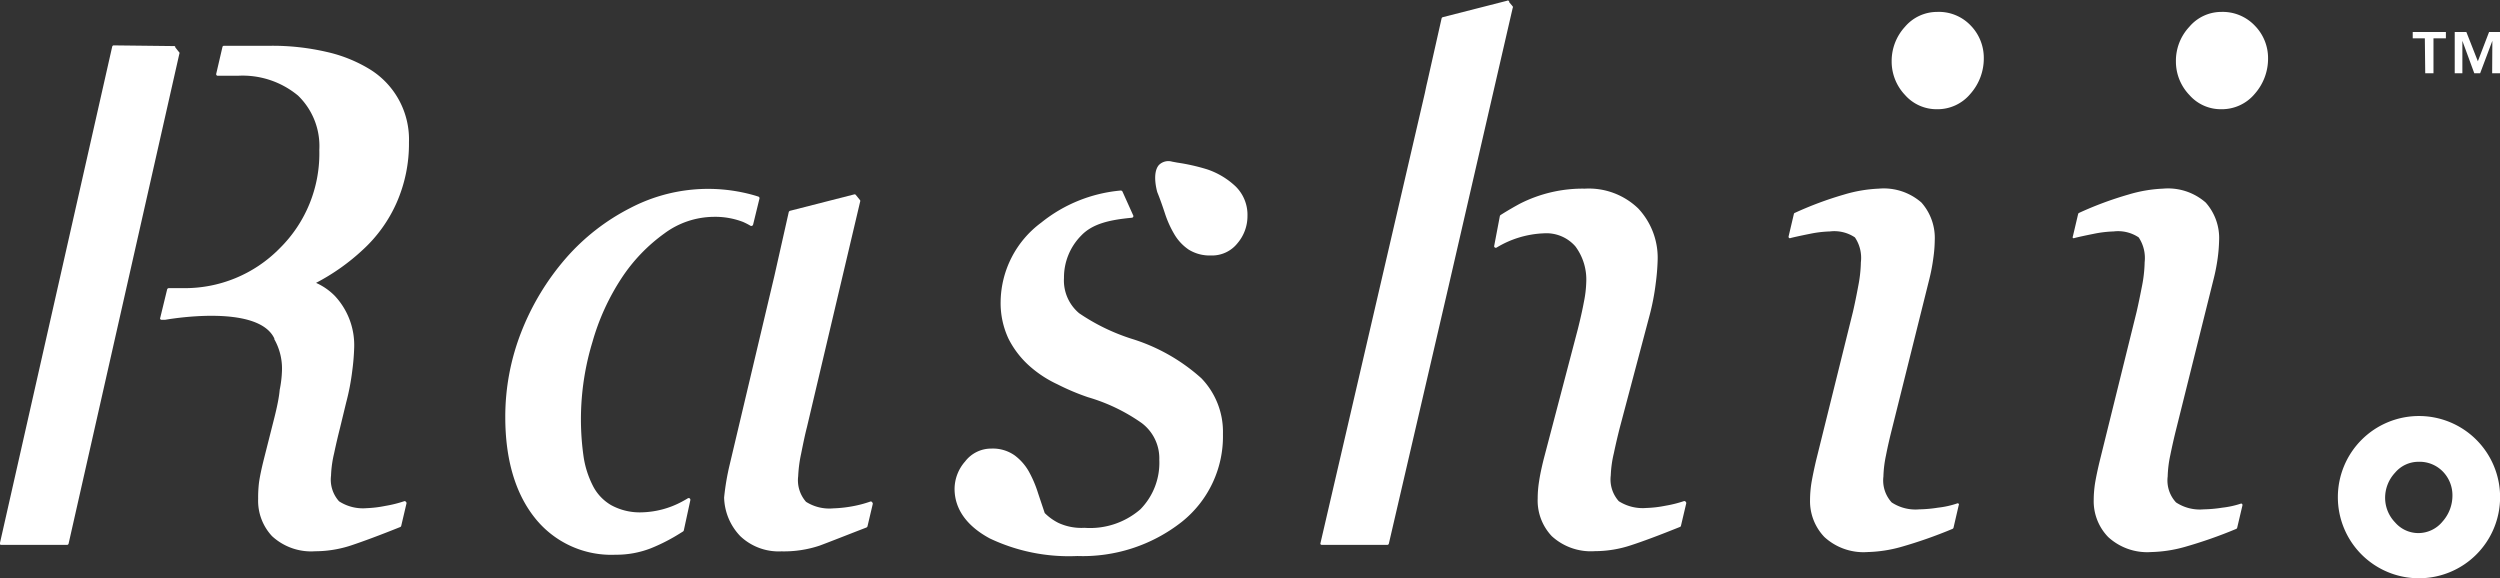 <svg xmlns="http://www.w3.org/2000/svg" viewBox="0 0 251.79 58.24"><rect x="0" y="0" width="251.79" height="58.24" fill="#333333" stroke="none"/><defs><style>.cls-1{fill:#fff;}</style></defs><title>logo_w</title><g id="レイヤー_2" data-name="レイヤー 2"><g id="レイヤー_1-2" data-name="レイヤー 1"><path class="cls-1" d="M113.94,34.11a20.36,20.36,0,0,1-5.25-2.56A4.3,4.3,0,0,1,107.16,28a6,6,0,0,1,1.73-4.27c1.14-1.2,2.87-1.59,5.11-1.8a.16.16,0,0,0,.13-.09.14.14,0,0,0,0-.15l-1.08-2.4a.2.2,0,0,0-.18-.1,14.84,14.84,0,0,0-8,3.23,10.06,10.06,0,0,0-4.09,7.94,8.46,8.46,0,0,0,.79,3.75,9.29,9.29,0,0,0,2.08,2.72,11.52,11.52,0,0,0,2.86,1.88,23.17,23.17,0,0,0,3.08,1.3,18.22,18.22,0,0,1,5.4,2.6,4.45,4.45,0,0,1,1.77,3.69,6.69,6.69,0,0,1-1.91,5,7.74,7.74,0,0,1-5.63,1.86,5.5,5.5,0,0,1-2.61-.49,5.3,5.3,0,0,1-1.39-1c-.18-.54-.41-1.22-.67-2a11.56,11.56,0,0,0-.95-2.22,5.24,5.24,0,0,0-1.4-1.58,3.81,3.81,0,0,0-2.37-.69,3.3,3.3,0,0,0-2.63,1.3,4.21,4.21,0,0,0-1.06,2.75c0,2,1.19,3.73,3.55,5A18.56,18.56,0,0,0,108.5,56,16.12,16.12,0,0,0,119,52.58a11,11,0,0,0,4.17-8.86A7.77,7.77,0,0,0,121,38.1,18.74,18.74,0,0,0,113.94,34.11Z"/><path class="cls-1" d="M121.59,17.06a20,20,0,0,0-3-.68l-.54-.1a1.35,1.35,0,0,0-1.32.33c-.73.81-.2,2.66-.17,2.75.28.69.53,1.41.77,2.14a10.46,10.46,0,0,0,.93,2.07,4.8,4.8,0,0,0,1.46,1.57,4,4,0,0,0,2.24.59,3.27,3.27,0,0,0,2.68-1.24,4.2,4.2,0,0,0,1-2.73,4,4,0,0,0-1.21-3A7.77,7.77,0,0,0,121.59,17.06Z"/><path class="cls-1" d="M62.61,28a17.09,17.09,0,0,1,4.32-4.5,8.45,8.45,0,0,1,4.9-1.66,7.82,7.82,0,0,1,3,.51,6.75,6.75,0,0,1,.76.39.18.18,0,0,0,.16,0,.19.19,0,0,0,.1-.12L76.49,20a.17.17,0,0,0-.11-.2l-.32-.1A16.91,16.91,0,0,0,63.5,20.94,21.64,21.64,0,0,0,57,26a25.47,25.47,0,0,0-4.5,7.44A23.35,23.35,0,0,0,50.89,42c0,4.25,1,7.65,2.94,10.11A9.82,9.82,0,0,0,62,55.87a9.58,9.58,0,0,0,3.58-.66,18.53,18.53,0,0,0,3-1.55l.21-.13a.21.21,0,0,0,.08-.11l.66-3.05a.2.2,0,0,0-.07-.18.19.19,0,0,0-.19,0c-.19.12-.38.22-.56.32a9,9,0,0,1-4.05,1.09,6,6,0,0,1-3.1-.72,4.72,4.72,0,0,1-1.87-2,9.53,9.53,0,0,1-.93-3,26.73,26.73,0,0,1,.91-11.44A23.2,23.2,0,0,1,62.61,28Z"/><path class="cls-1" d="M87.67,50.51A11.7,11.7,0,0,1,85.8,51a12.93,12.93,0,0,1-1.88.2,4.37,4.37,0,0,1-2.74-.66,3.29,3.29,0,0,1-.79-2.58,13.47,13.47,0,0,1,.3-2.28c.2-1,.39-1.92.58-2.65l5.36-22.72a.17.17,0,0,0,0-.14l-.43-.53a.15.15,0,0,0-.17-.06l-6.46,1.65a.21.21,0,0,0-.13.13L78,27.76l-4.5,19h0a24.78,24.78,0,0,0-.57,3.35A5.82,5.82,0,0,0,74.56,54a5.61,5.61,0,0,0,4.14,1.53,11.36,11.36,0,0,0,3.83-.57c1-.37,2.58-1,4.73-1.83a.22.22,0,0,0,.11-.12l.53-2.25a.18.18,0,0,0-.06-.17A.15.15,0,0,0,87.67,50.51Z"/><path class="cls-1" d="M169.6,50.47a12.24,12.24,0,0,1-1.89.47,11.23,11.23,0,0,1-1.89.22,4.48,4.48,0,0,1-2.78-.68,3.28,3.28,0,0,1-.81-2.6,11.22,11.22,0,0,1,.31-2.23c.21-1,.41-1.83.6-2.58l3-11.31a23.89,23.89,0,0,0,.62-3.23,22.32,22.32,0,0,0,.19-2.27A7.26,7.26,0,0,0,165,21a7.17,7.17,0,0,0-5.38-2,13.94,13.94,0,0,0-6.53,1.51q-.93.5-1.95,1.14a.21.21,0,0,0-.08.11l-.57,3a.15.15,0,0,0,.07.17.17.17,0,0,0,.18,0,9.89,9.89,0,0,1,4.75-1.43,3.87,3.87,0,0,1,3.18,1.32,5.58,5.58,0,0,1,1.09,3.62,11.37,11.37,0,0,1-.23,1.94c-.15.82-.36,1.74-.61,2.74l-3.45,13.14c-.21.85-.37,1.6-.46,2.22a10.86,10.86,0,0,0-.14,1.73A5.21,5.21,0,0,0,156.29,54a5.82,5.82,0,0,0,4.35,1.51,11.52,11.52,0,0,0,3.61-.59c1.18-.38,2.84-1,4.95-1.85a.15.15,0,0,0,.1-.12l.53-2.25a.18.18,0,0,0-.06-.17A.17.17,0,0,0,169.6,50.47Z"/><path class="cls-1" d="M197.07,50.72a9.18,9.18,0,0,1-1.88.41,13.6,13.6,0,0,1-1.89.17,4.36,4.36,0,0,1-2.78-.7,3.28,3.28,0,0,1-.83-2.61,11.57,11.57,0,0,1,.26-2.13c.17-.88.38-1.78.61-2.69l3.74-15a18.93,18.93,0,0,0,.42-2.2,13.6,13.6,0,0,0,.14-1.75,5.38,5.38,0,0,0-1.34-3.82A5.76,5.76,0,0,0,189.21,19a14.2,14.2,0,0,0-3.5.6,35.37,35.37,0,0,0-4.94,1.84.15.15,0,0,0-.1.12l-.53,2.25a.18.18,0,0,0,.05.16.16.16,0,0,0,.16,0c.44-.11,1.09-.25,1.94-.42a11.44,11.44,0,0,1,2-.24,3.74,3.74,0,0,1,2.53.6,3.68,3.68,0,0,1,.6,2.5,13.59,13.59,0,0,1-.26,2.37c-.17.92-.35,1.81-.54,2.63l-3.72,15c-.21.91-.36,1.64-.46,2.23a11.49,11.49,0,0,0-.14,1.72,5.21,5.21,0,0,0,1.45,3.73,5.82,5.82,0,0,0,4.35,1.51,13.65,13.65,0,0,0,3.35-.51,46,46,0,0,0,5.19-1.82.19.19,0,0,0,.11-.12l.52-2.25a.16.16,0,0,0,0-.17A.17.17,0,0,0,197.07,50.72Z"/><path class="cls-1" d="M195.09,1.2a4.25,4.25,0,0,0-3.23,1.5,5.09,5.09,0,0,0-1.34,3.49,4.89,4.89,0,0,0,1.34,3.37A4.23,4.23,0,0,0,195.09,11a4.29,4.29,0,0,0,3.36-1.55,5.36,5.36,0,0,0,1.35-3.61,4.66,4.66,0,0,0-1.32-3.27A4.42,4.42,0,0,0,195.09,1.2Z"/><path class="cls-1" d="M225.7,50.72a9.22,9.22,0,0,1-1.87.41,13.73,13.73,0,0,1-1.89.17,4.34,4.34,0,0,1-2.78-.7,3.25,3.25,0,0,1-.84-2.61,11.57,11.57,0,0,1,.26-2.13c.18-.88.38-1.78.61-2.69l3.74-15a19,19,0,0,0,.43-2.2,15.71,15.71,0,0,0,.14-1.75,5.38,5.38,0,0,0-1.35-3.82A5.76,5.76,0,0,0,217.84,19a14.07,14.07,0,0,0-3.49.6,35,35,0,0,0-4.95,1.84.18.18,0,0,0-.1.12l-.53,2.25a.18.18,0,0,0,0,.16.18.18,0,0,0,.17,0c.43-.11,1.08-.25,1.93-.42a11.43,11.43,0,0,1,2-.24,3.74,3.74,0,0,1,2.53.6,3.74,3.74,0,0,1,.6,2.5,13.59,13.59,0,0,1-.26,2.37c-.18.92-.36,1.81-.55,2.63l-3.71,15c-.22.91-.37,1.64-.47,2.23a11.49,11.49,0,0,0-.14,1.72,5.18,5.18,0,0,0,1.46,3.73,5.81,5.81,0,0,0,4.34,1.51,13.52,13.52,0,0,0,3.35-.51,46,46,0,0,0,5.2-1.82.17.17,0,0,0,.1-.12l.53-2.25a.18.18,0,0,0-.06-.17A.17.17,0,0,0,225.7,50.72Z"/><path class="cls-1" d="M227.12,2.61a4.46,4.46,0,0,0-3.4-1.41,4.22,4.22,0,0,0-3.22,1.5,5,5,0,0,0-1.35,3.49,4.85,4.85,0,0,0,1.35,3.37A4.2,4.2,0,0,0,223.72,11a4.31,4.31,0,0,0,3.37-1.55,5.35,5.35,0,0,0,1.34-3.61A4.65,4.65,0,0,0,227.12,2.61Z"/><path class="cls-1" d="M235.46,50.07a8.17,8.17,0,1,1,8.16,8.17A8.16,8.16,0,0,1,235.46,50.07Zm10.59-2.56a3.27,3.27,0,0,0-2.48-1,3.08,3.08,0,0,0-2.35,1.1,3.7,3.7,0,0,0-1,2.54,3.56,3.56,0,0,0,1,2.46,3.1,3.1,0,0,0,2.35,1.08A3.15,3.15,0,0,0,246,52.53a3.93,3.93,0,0,0,1-2.64A3.42,3.42,0,0,0,246.05,47.51Z"/><path class="cls-1" d="M152.31.59,152,.22,152,.15l0,0-.05-.07a.17.17,0,0,0-.18,0l-6.46,1.65a.18.18,0,0,0-.12.13l-1.45,6.44v0c-.08.32-.15.68-.24,1.1L133,54.67a.19.19,0,0,0,0,.15.2.2,0,0,0,.14.06h6.57a.17.17,0,0,0,.17-.13l6-25.85L152.35.81s0,0,0,0v0A.17.17,0,0,0,152.31.59Z"/><path class="cls-1" d="M18,5.21l-.3-.38-.05-.07,0,0,0-.06a.16.16,0,0,0-.17-.06l-6.06-.07a.18.18,0,0,0-.12.13L0,54.67a.16.16,0,0,0,0,.15.16.16,0,0,0,.13.06H6.74a.17.17,0,0,0,.17-.13L18.06,5.43s0,0,0,0v0A.17.17,0,0,0,18,5.21Z"/><path class="cls-1" d="M40.71,50.48a12.24,12.24,0,0,1-1.89.47,11.47,11.47,0,0,1-1.89.23,4.41,4.41,0,0,1-2.78-.69,3.26,3.26,0,0,1-.81-2.59,11.2,11.2,0,0,1,.31-2.24c.21-1,.41-1.83.6-2.58l.61-2.52a23.6,23.6,0,0,0,.62-3.23,22.32,22.32,0,0,0,.19-2.27,7.26,7.26,0,0,0-1.94-5.25,6.17,6.17,0,0,0-1.9-1.32,21.37,21.37,0,0,0,4.73-3.35,14.21,14.21,0,0,0,3.38-4.71,14.74,14.74,0,0,0,1.25-6.11A8.3,8.3,0,0,0,37.1,6.89a14.38,14.38,0,0,0-4.24-1.67,24.12,24.12,0,0,0-5.57-.61H22.56a.16.16,0,0,0-.16.14l-.62,2.67a.16.16,0,0,0,.17.21h2a8.74,8.74,0,0,1,6.07,2,7.07,7.07,0,0,1,2.14,5.47,13.41,13.41,0,0,1-4,9.92,13.38,13.38,0,0,1-9.73,4H17a.18.18,0,0,0-.17.14L16.14,32a.14.14,0,0,0,0,.14.17.17,0,0,0,.13.07h.36s9.31-1.7,11,1.88l0,.08a6,6,0,0,1,.77,3.15,11.37,11.37,0,0,1-.23,1.94C28.11,40,27.9,41,27.65,42l-1.1,4.35c-.21.85-.37,1.6-.46,2.22A12.41,12.41,0,0,0,26,50.25,5.21,5.21,0,0,0,27.4,54a5.8,5.8,0,0,0,4.35,1.52,11.62,11.62,0,0,0,3.62-.59c1.17-.39,2.83-1,4.94-1.85a.17.17,0,0,0,.1-.12l.53-2.26a.17.17,0,0,0-.06-.16A.15.15,0,0,0,40.71,50.48Z"/><path class="cls-1" d="M244.22,3.86H243V3.22h3.34v.64h-1.25V7.38h-.83Zm6.8.25h0l-1.23,3.27h-.59L248,4.11h0V7.38h-.77V3.22h1.17l1.16,2.95,1.13-2.95h1.17V7.38H251Z"/></g></g></svg>